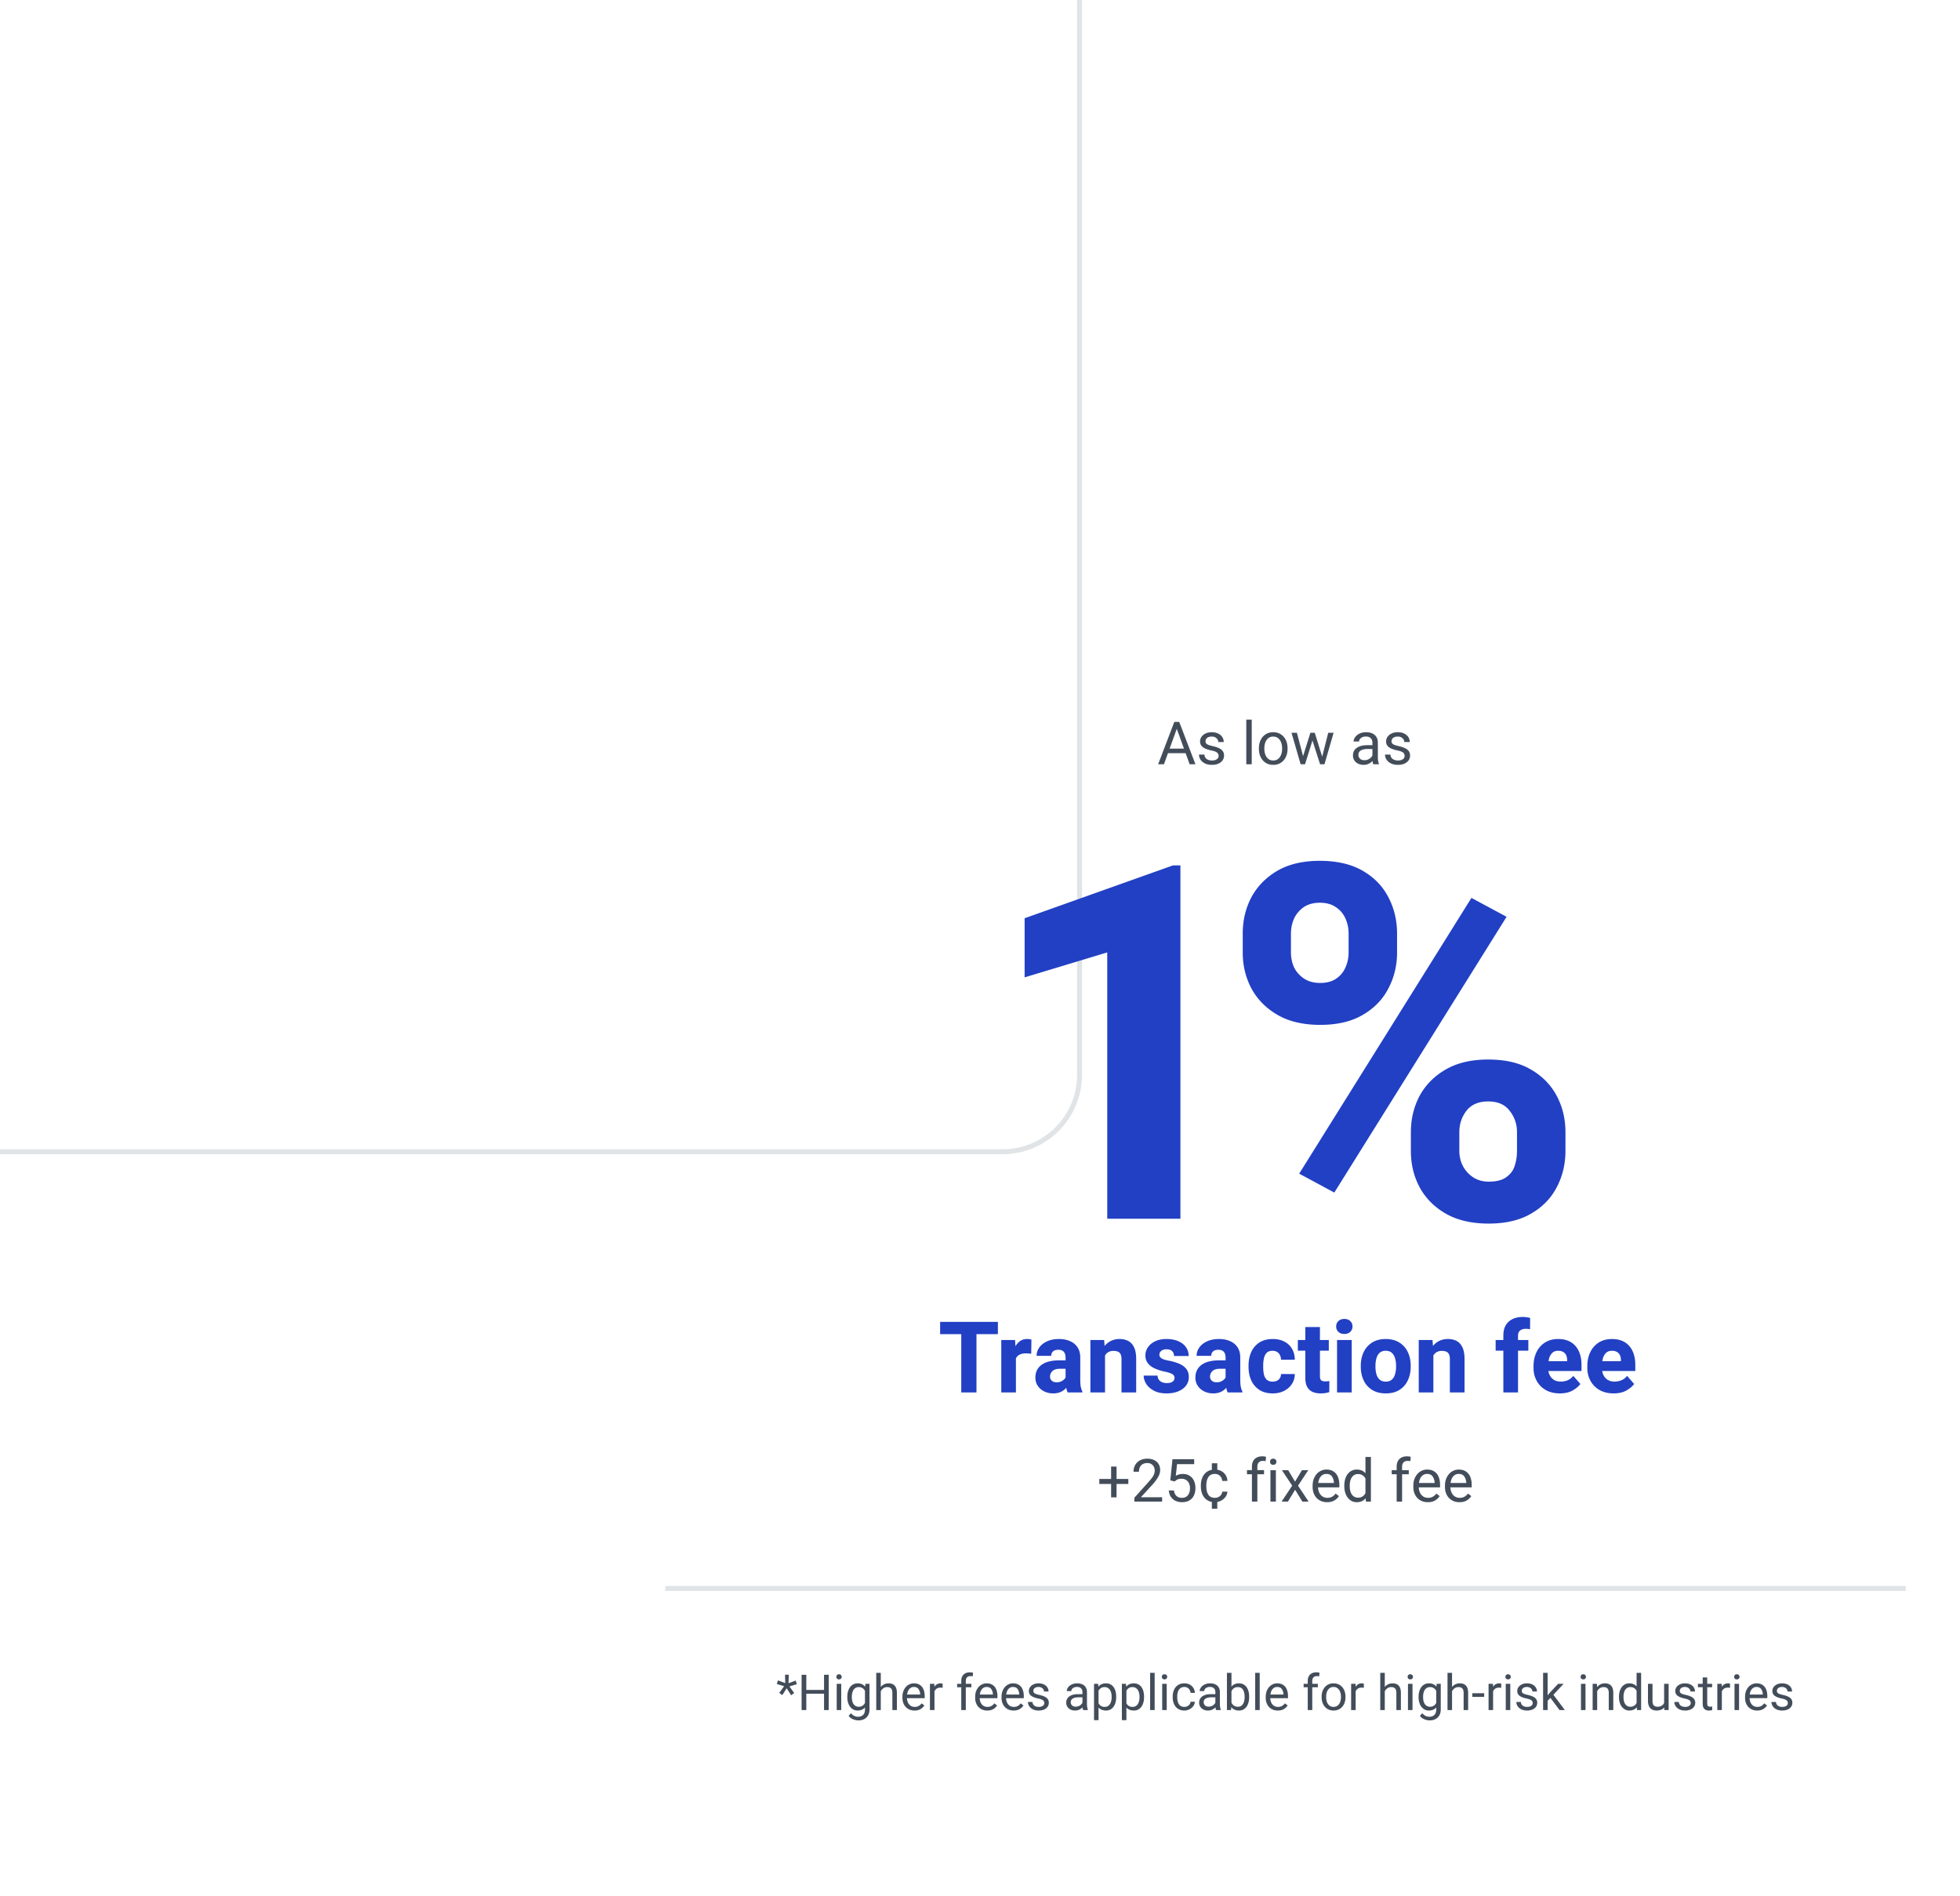 <svg xmlns="http://www.w3.org/2000/svg" width="395" height="382" fill="none"><g filter="url(#a)"><rect width="250" height="250" x="134.062" y="120.574" fill="#fff" rx="16"/><rect width="249" height="249" x="134.562" y="121.074" stroke="#E1E4E7" rx="15.5"/></g><path fill="#2240C4" d="M237.89 245.574h-14.746v-53.662l-16.651 5.029v-11.914l29.883-10.644h1.514v71.191Zm12.558-57.422c0-2.702.586-5.159 1.758-7.373 1.205-2.213 2.946-3.988 5.225-5.322 2.311-1.335 5.159-2.002 8.545-2.002 3.45 0 6.331.667 8.642 2.002 2.312 1.334 4.037 3.109 5.176 5.322 1.172 2.214 1.758 4.671 1.758 7.373v3.76c0 2.637-.586 5.062-1.758 7.275-1.139 2.214-2.864 3.988-5.176 5.323-2.278 1.334-5.127 2.001-8.545 2.001-3.417 0-6.282-.667-8.593-2.001-2.311-1.335-4.069-3.109-5.274-5.323-1.172-2.213-1.758-4.638-1.758-7.275v-3.76Zm9.717 3.76c0 1.074.212 2.083.635 3.027a5.764 5.764 0 0 0 2.002 2.246c.879.586 1.969.879 3.271.879 1.303 0 2.377-.293 3.223-.879a5.172 5.172 0 0 0 1.856-2.246 7.317 7.317 0 0 0 .634-3.027v-3.76c0-1.107-.211-2.132-.634-3.076a5.343 5.343 0 0 0-1.954-2.295c-.846-.586-1.92-.879-3.222-.879-1.27 0-2.344.293-3.223.879a5.821 5.821 0 0 0-1.953 2.295c-.423.944-.635 1.969-.635 3.076v3.76Zm24.17 36.23c0-2.669.586-5.11 1.758-7.324 1.204-2.213 2.962-3.988 5.273-5.322 2.312-1.335 5.16-2.002 8.545-2.002 3.451 0 6.315.667 8.594 2.002 2.311 1.334 4.053 3.109 5.225 5.322 1.172 2.214 1.758 4.655 1.758 7.324v3.76c0 2.669-.586 5.111-1.758 7.324-1.14 2.214-2.865 3.988-5.176 5.323-2.279 1.334-5.127 2.002-8.545 2.002s-6.299-.668-8.643-2.002c-2.311-1.335-4.069-3.109-5.273-5.323-1.172-2.213-1.758-4.655-1.758-7.324v-3.76Zm9.766 3.76c0 1.107.244 2.132.732 3.076a6.167 6.167 0 0 0 2.051 2.246c.911.586 1.953.879 3.125.879 1.53 0 2.702-.293 3.516-.879.846-.586 1.416-1.334 1.709-2.246.325-.944.488-1.969.488-3.076v-3.76c0-1.627-.488-3.06-1.465-4.297-.944-1.269-2.392-1.904-4.346-1.904-1.953 0-3.418.635-4.394 1.904-.944 1.237-1.416 2.67-1.416 4.297v3.76Zm-25.195 8.399-7.081-3.809 34.717-55.566 7.08 3.808-34.716 55.567Zm-72.118 40.273h-3.066v-14.219h3.066v14.219Zm4.317-11.738h-11.641v-2.481h11.641v2.481Zm3.633 11.738h-2.95v-10.566h2.774l.176 2.431v8.135Zm3.085-7.793a7.186 7.186 0 0 0-.507-.049 5.523 5.523 0 0 0-.528-.029c-.514 0-.937.081-1.269.244-.332.156-.58.391-.742.703-.163.313-.251.7-.264 1.162l-.576-.254c0-.918.117-1.735.351-2.451.235-.716.58-1.276 1.035-1.68.456-.41 1.01-.615 1.661-.615.149 0 .306.01.468.03.17.019.306.052.411.097l-.04 2.842Zm6.924.752c0-.475-.117-.853-.351-1.133-.235-.28-.609-.42-1.123-.42-.293 0-.547.049-.762.147a1.058 1.058 0 0 0-.488.42 1.2 1.2 0 0 0-.166.654h-2.95c0-.625.186-1.191.557-1.699.371-.515.895-.925 1.572-1.231.677-.306 1.475-.459 2.393-.459.82 0 1.553.14 2.197.42a3.377 3.377 0 0 1 1.524 1.24c.371.554.556 1.247.556 2.08v4.415c0 .625.036 1.119.108 1.484.078.365.185.684.322.957v.166h-2.969c-.143-.3-.25-.674-.322-1.123a9.533 9.533 0 0 1-.098-1.367v-4.551Zm.401 2.275h-1.504c-.716 0-1.234.157-1.553.469a1.485 1.485 0 0 0-.478 1.113c0 .332.117.606.351.821.234.215.55.322.947.322.411 0 .762-.078 1.055-.234.3-.163.527-.355.684-.577.162-.227.241-.436.234-.625l.762 1.27c-.104.26-.244.531-.42.81a3.5 3.5 0 0 1-.654.782 3.152 3.152 0 0 1-.977.586c-.378.149-.824.224-1.338.224a4.083 4.083 0 0 1-1.816-.4 3.319 3.319 0 0 1-1.299-1.123 2.923 2.923 0 0 1-.479-1.651c0-1.106.41-1.962 1.231-2.568.82-.612 2.041-.918 3.662-.918h1.572l.02 1.699Zm7.549 4.766h-2.95v-10.566h2.774l.176 2.255v8.311Zm-1.211-5.596c0-1.067.172-1.985.517-2.754.345-.774.83-1.37 1.455-1.787.625-.416 1.351-.625 2.178-.625.664 0 1.243.13 1.738.391.502.26.892.687 1.172 1.279.287.586.43 1.384.43 2.393v6.699h-2.959v-6.719c0-.436-.065-.771-.195-1.006a.997.997 0 0 0-.547-.498c-.241-.097-.537-.146-.889-.146a2.03 2.03 0 0 0-.938.205c-.26.13-.478.319-.654.566a2.728 2.728 0 0 0-.381.879 4.415 4.415 0 0 0-.127 1.084l-.8.039Zm15.224 2.647a.772.772 0 0 0-.176-.508c-.11-.143-.319-.277-.625-.4-.306-.124-.748-.248-1.328-.372a9.26 9.26 0 0 1-1.924-.634c-.566-.267-1.012-.612-1.337-1.035-.326-.43-.489-.948-.489-1.553 0-.593.17-1.14.508-1.641.339-.501.824-.905 1.455-1.211.638-.306 1.4-.459 2.285-.459.925 0 1.722.147 2.393.44.67.293 1.185.696 1.543 1.211.358.514.537 1.103.537 1.767h-2.949c0-.397-.124-.719-.371-.967-.241-.253-.629-.38-1.162-.38-.287 0-.538.048-.752.146a1.216 1.216 0 0 0-.498.391.933.933 0 0 0-.166.556c0 .196.061.368.185.518.124.15.326.28.606.391.28.11.654.208 1.123.292.748.144 1.425.342 2.031.596.605.248 1.087.589 1.445 1.026.358.429.537 1.002.537 1.718a2.73 2.73 0 0 1-.556 1.68c-.365.488-.886.872-1.563 1.152-.67.28-1.461.42-2.373.42-.996 0-1.836-.179-2.519-.537-.684-.358-1.202-.81-1.553-1.357-.352-.554-.527-1.117-.527-1.69h2.792c.02.352.114.638.284.86.175.221.4.384.674.488.279.104.585.156.917.156.339 0 .622-.042.85-.127.234-.091.41-.215.527-.371a.938.938 0 0 0 .176-.566Zm10.283-4.092c0-.475-.117-.853-.351-1.133-.235-.28-.609-.42-1.123-.42-.293 0-.547.049-.762.147a1.058 1.058 0 0 0-.488.42 1.2 1.2 0 0 0-.166.654h-2.949c0-.625.185-1.191.556-1.699.371-.515.895-.925 1.572-1.231.678-.306 1.475-.459 2.393-.459.82 0 1.553.14 2.197.42a3.377 3.377 0 0 1 1.524 1.24c.371.554.556 1.247.556 2.08v4.415c0 .625.036 1.119.108 1.484.078.365.185.684.322.957v.166h-2.969c-.143-.3-.25-.674-.322-1.123a9.533 9.533 0 0 1-.098-1.367v-4.551Zm.401 2.275h-1.504c-.716 0-1.234.157-1.553.469a1.485 1.485 0 0 0-.478 1.113c0 .332.117.606.351.821.235.215.55.322.947.322.411 0 .762-.078 1.055-.234.3-.163.528-.355.684-.577.163-.227.241-.436.234-.625l.762 1.27c-.104.26-.244.531-.42.81-.169.28-.387.541-.654.782a3.152 3.152 0 0 1-.977.586c-.378.149-.824.224-1.338.224a4.083 4.083 0 0 1-1.816-.4 3.319 3.319 0 0 1-1.299-1.123 2.923 2.923 0 0 1-.479-1.651c0-1.106.411-1.962 1.231-2.568.82-.612 2.041-.918 3.662-.918h1.572l.02 1.699Zm9.082 2.588c.332 0 .625-.062.879-.185.254-.124.449-.3.586-.528.143-.228.218-.498.224-.81h2.774c-.007.762-.205 1.435-.596 2.021a4.023 4.023 0 0 1-1.582 1.377c-.664.332-1.41.498-2.236.498-1.094 0-2.006-.237-2.735-.713a4.443 4.443 0 0 1-1.631-1.923c-.358-.808-.537-1.709-.537-2.706v-.263c0-1.003.179-1.908.537-2.715a4.446 4.446 0 0 1 1.631-1.924c.729-.475 1.638-.713 2.725-.713.872 0 1.637.17 2.295.508a3.685 3.685 0 0 1 1.553 1.436c.377.618.569 1.36.576 2.226h-2.774a2.113 2.113 0 0 0-.205-.898 1.487 1.487 0 0 0-.566-.655c-.254-.162-.567-.244-.938-.244-.521 0-.918.14-1.191.42-.267.28-.449.648-.547 1.104a6.82 6.82 0 0 0-.146 1.455v.263c0 .528.045 1.019.136 1.475.098.449.283.811.557 1.084.28.274.683.41 1.211.41Zm11.318-6.24h-6.24v-2.148h6.24v2.148Zm-1.787-4.756v9.873c0 .287.036.508.108.664a.627.627 0 0 0 .361.323c.163.058.364.087.605.087.176 0 .332-.006.469-.019a3.4 3.4 0 0 0 .352-.049l-.01 2.227a4.646 4.646 0 0 1-.791.195c-.28.046-.596.068-.947.068-.632 0-1.182-.104-1.651-.312a2.32 2.32 0 0 1-1.074-1.016c-.247-.469-.371-1.081-.371-1.836V267.4h2.949Zm6.406 13.174h-2.959v-10.566h2.959v10.566Zm-3.134-13.291c0-.443.149-.804.449-1.084.299-.286.7-.43 1.201-.43.501 0 .898.144 1.191.43.3.28.45.641.45 1.084 0 .436-.15.797-.45 1.084-.293.286-.69.43-1.191.43-.501 0-.902-.144-1.201-.43a1.436 1.436 0 0 1-.449-1.084Zm4.961 7.91c0-1.029.195-1.946.585-2.754a4.543 4.543 0 0 1 1.709-1.924c.749-.468 1.657-.703 2.725-.703 1.081 0 1.995.235 2.744.703a4.453 4.453 0 0 1 1.709 1.924c.391.808.586 1.725.586 2.754v.205c0 1.022-.195 1.94-.586 2.754a4.47 4.47 0 0 1-1.699 1.924c-.749.462-1.66.693-2.734.693-1.075 0-1.989-.231-2.745-.693a4.543 4.543 0 0 1-1.709-1.924c-.39-.814-.585-1.732-.585-2.754v-.205Zm2.958.205c0 .554.066 1.058.196 1.514.137.456.355.817.654 1.084.306.267.716.4 1.231.4.507 0 .911-.133 1.211-.4.305-.267.524-.628.654-1.084.137-.456.205-.96.205-1.514v-.205c0-.54-.068-1.038-.205-1.494-.13-.462-.349-.83-.654-1.104-.3-.273-.71-.41-1.231-.41-.508 0-.915.137-1.221.41-.299.274-.514.642-.644 1.104-.13.456-.196.954-.196 1.494v.205Zm11.67 5.176h-2.949v-10.566h2.774l.175 2.255v8.311Zm-1.211-5.596c0-1.067.173-1.985.518-2.754.345-.774.83-1.37 1.455-1.787.625-.416 1.351-.625 2.178-.625.664 0 1.243.13 1.738.391.501.26.892.687 1.172 1.279.286.586.43 1.384.43 2.393v6.699h-2.959v-6.719c0-.436-.065-.771-.196-1.006a.995.995 0 0 0-.546-.498c-.241-.097-.538-.146-.889-.146a2.03 2.03 0 0 0-.938.205c-.26.13-.478.319-.654.566a2.728 2.728 0 0 0-.381.879 4.415 4.415 0 0 0-.127 1.084l-.801.039Zm15.313 5.596v-11.465c0-1.211.352-2.135 1.055-2.773.709-.645 1.666-.967 2.871-.967.267 0 .521.019.761.058.248.033.485.079.713.137l-.019 2.276a3.471 3.471 0 0 0-.401-.059 4.852 4.852 0 0 0-.459-.02c-.494 0-.878.118-1.152.352-.273.228-.41.56-.41.996v11.465h-2.959Zm5.039-8.418h-6.592v-2.148h6.592v2.148Zm6.348 8.613c-1.114 0-2.067-.231-2.862-.693a4.78 4.78 0 0 1-1.816-1.856c-.417-.774-.625-1.63-.625-2.568v-.381c0-1.054.199-1.992.596-2.812a4.66 4.66 0 0 1 1.718-1.944c.743-.468 1.628-.703 2.657-.703 1.022 0 1.881.215 2.578.645.696.429 1.224 1.035 1.582 1.816.358.775.537 1.686.537 2.735v1.25h-8.428v-1.983h5.528v-.234c0-.365-.066-.687-.196-.967a1.45 1.45 0 0 0-.595-.654c-.261-.157-.603-.235-1.026-.235-.482 0-.869.137-1.162.41-.293.274-.508.642-.645 1.104a5.81 5.81 0 0 0-.195 1.572v.381c0 .54.101 1.016.303 1.426.202.41.491.732.869.967.378.228.833.341 1.367.341.502 0 .97-.091 1.406-.273a2.791 2.791 0 0 0 1.114-.879l1.426 1.631c-.332.475-.847.911-1.543 1.309-.691.397-1.553.595-2.588.595Zm10.84 0c-1.114 0-2.068-.231-2.862-.693a4.774 4.774 0 0 1-1.816-1.856c-.417-.774-.625-1.63-.625-2.568v-.381c0-1.054.198-1.992.596-2.812a4.66 4.66 0 0 1 1.718-1.944c.742-.468 1.628-.703 2.657-.703 1.022 0 1.881.215 2.578.645.696.429 1.224 1.035 1.582 1.816.358.775.537 1.686.537 2.735v1.25h-8.428v-1.983h5.527v-.234c0-.365-.065-.687-.195-.967a1.447 1.447 0 0 0-.596-.654c-.26-.157-.602-.235-1.025-.235-.482 0-.869.137-1.162.41-.293.274-.508.642-.645 1.104a5.81 5.81 0 0 0-.195 1.572v.381c0 .54.101 1.016.303 1.426.202.41.491.732.869.967.377.228.833.341 1.367.341.501 0 .97-.091 1.406-.273a2.791 2.791 0 0 0 1.114-.879l1.425 1.631c-.332.475-.846.911-1.543 1.309-.69.397-1.552.595-2.587.595Z"/><path fill="#434D5A" d="M227.392 299.017h-2.373v2.702h-1.096v-2.702h-2.379v-1.013h2.379v-2.496h1.096v2.496h2.373v1.013Zm1.213 3.557v-.773l2.795-3.112c.347-.387.615-.711.802-.972a3.01 3.01 0 0 0 .393-.715c.078-.215.117-.438.117-.668 0-.285-.058-.543-.176-.774a1.307 1.307 0 0 0-.509-.55 1.482 1.482 0 0 0-.791-.206c-.555 0-.977.159-1.266.475-.289.316-.434.74-.434 1.272h-1.095c0-.489.107-.932.322-1.331a2.32 2.32 0 0 1 .955-.943c.422-.234.928-.351 1.518-.351.527 0 .984.095 1.371.287.386.187.683.453.89.797.207.343.311.742.311 1.195 0 .469-.145.953-.434 1.453a8.815 8.815 0 0 1-1.166 1.547l-2.285 2.49h4.277v.879h-5.595Zm7.681-8.531h4.377v.99h-3.451l-.252 2.338a2.65 2.65 0 0 1 .621-.264c.242-.07.508-.105.797-.105.52 0 .969.117 1.348.351.383.231.676.561.879.991.207.429.31.933.31 1.511 0 .555-.101 1.047-.304 1.477-.2.426-.502.76-.909 1.002-.402.238-.898.357-1.488.357-.473 0-.902-.088-1.289-.264a2.3 2.3 0 0 1-.943-.791c-.242-.355-.387-.791-.434-1.306h1.037c.067.484.238.853.516 1.107.281.25.652.375 1.113.375.336 0 .623-.078.861-.234.243-.16.426-.385.551-.674.129-.293.194-.639.194-1.037 0-.363-.067-.688-.2-.973a1.547 1.547 0 0 0-.586-.679c-.253-.164-.558-.246-.914-.246a2.3 2.3 0 0 0-.586.064 1.315 1.315 0 0 0-.404.17 3.859 3.859 0 0 0-.398.31l-.879-.222.433-4.248Zm8.549 7.769c.254 0 .49-.052.709-.158a1.43 1.43 0 0 0 .539-.445c.141-.192.221-.405.24-.639h1.038a1.905 1.905 0 0 1-.299.926 2.462 2.462 0 0 1-.733.744c-.304.203-.64.338-1.007.404v1.366h-1.096v-1.372a2.462 2.462 0 0 1-1.225-.58 2.745 2.745 0 0 1-.744-1.101 4.044 4.044 0 0 1-.246-1.43v-.246c0-.516.082-.992.246-1.43.164-.437.412-.804.744-1.101a2.47 2.47 0 0 1 1.225-.58v-1.319h1.096v1.301c.394.063.742.199 1.043.41.304.211.542.477.714.797.172.32.266.672.282 1.055h-1.038a1.601 1.601 0 0 0-.222-.721 1.373 1.373 0 0 0-.516-.51 1.486 1.486 0 0 0-.75-.187c-.613 0-1.054.221-1.324.662-.27.437-.404.978-.404 1.623v.246c0 .649.133 1.192.398 1.629.27.438.713.656 1.33.656Zm9.656-7.441c-.347 0-.617.103-.808.31-.192.204-.287.496-.287.879v.674h1.347v.826h-1.347v5.514H252.3v-5.514h-.996v-.826h.996v-.674c0-.675.184-1.195.551-1.558.371-.367.885-.551 1.541-.551.238 0 .486.031.744.094l-.059.873a3.282 3.282 0 0 0-.586-.047Zm2.098-.445c.203 0 .361.058.475.175a.607.607 0 0 1 .176.446.597.597 0 0 1-.176.439c-.114.113-.272.17-.475.17-.203 0-.361-.057-.474-.17a.617.617 0 0 1-.165-.439c0-.18.055-.328.165-.446.113-.117.271-.175.474-.175Zm-.557 8.648v-6.34h1.096v6.34h-1.096Zm6.352-6.34h1.277l-2.068 3.129 2.133 3.211h-1.26l-1.459-2.385-1.453 2.385h-1.277l2.138-3.211-2.074-3.129h1.266l1.383 2.315 1.394-2.315Zm7.535 3.469h-4.289c.012.394.094.752.246 1.072.153.32.367.574.645.762.281.183.609.275.984.275.367 0 .684-.074.949-.222.27-.149.51-.362.721-.639l.662.516a2.79 2.79 0 0 1-.937.884c-.391.227-.875.34-1.453.34-.579 0-1.088-.131-1.53-.392a2.68 2.68 0 0 1-1.025-1.09 3.422 3.422 0 0 1-.358-1.582v-.252c0-.66.129-1.237.387-1.729.258-.496.598-.875 1.02-1.136a2.559 2.559 0 0 1 1.365-.393c.59 0 1.078.133 1.465.398.39.262.679.625.867 1.09.187.465.281 1.002.281 1.612v.486Zm-1.096-.961c-.031-.496-.166-.91-.404-1.242-.234-.336-.605-.504-1.113-.504-.438 0-.803.16-1.096.48-.289.317-.47.766-.545 1.348h3.158v-.082Zm7.454-5.168v9h-1.002l-.053-.674c-.43.527-1.031.791-1.805.791a2.15 2.15 0 0 1-1.301-.416c-.378-.277-.673-.66-.884-1.148-.207-.489-.311-1.039-.311-1.653v-.123c0-.64.104-1.205.311-1.693.207-.488.5-.867.879-1.137a2.219 2.219 0 0 1 1.318-.404c.746 0 1.33.248 1.752.744v-3.287h1.096Zm-2.59 8.203c.676 0 1.174-.307 1.494-.92v-2.935a1.761 1.761 0 0 0-.592-.657c-.242-.16-.539-.24-.891-.24-.378 0-.695.104-.949.311a1.79 1.79 0 0 0-.556.832 3.703 3.703 0 0 0-.176 1.183v.123c0 .438.058.83.176 1.178.121.344.306.617.556.82.25.204.563.305.938.305Zm9.972-7.406c-.347 0-.617.103-.808.31-.192.204-.287.496-.287.879v.674h1.347v.826h-1.347v5.514h-1.096v-5.514h-.996v-.826h.996v-.674c0-.675.184-1.195.551-1.558.371-.367.885-.551 1.541-.551.238 0 .486.031.744.094l-.059.873a3.282 3.282 0 0 0-.586-.047Zm6.557 5.332h-4.289c.012.394.094.752.246 1.072.152.32.367.574.645.762.281.183.609.275.984.275.367 0 .684-.074.949-.222.27-.149.51-.362.721-.639l.662.516a2.79 2.79 0 0 1-.937.884c-.391.227-.875.34-1.454.34-.578 0-1.087-.131-1.529-.392a2.68 2.68 0 0 1-1.025-1.09c-.239-.465-.358-.992-.358-1.582v-.252c0-.66.129-1.237.387-1.729.258-.496.598-.875 1.02-1.136.425-.262.88-.393 1.365-.393.59 0 1.078.133 1.465.398.39.262.679.625.867 1.09.187.465.281 1.002.281 1.612v.486Zm-1.096-.961c-.031-.496-.166-.91-.404-1.242-.234-.336-.605-.504-1.113-.504-.438 0-.803.16-1.096.48-.289.317-.471.766-.545 1.348h3.158v-.082Zm7.471.961h-4.289c.012.394.094.752.246 1.072.152.32.367.574.645.762.281.183.609.275.984.275.367 0 .684-.074.949-.222.27-.149.51-.362.721-.639l.662.516a2.79 2.79 0 0 1-.937.884c-.391.227-.875.34-1.454.34-.578 0-1.087-.131-1.529-.392a2.68 2.68 0 0 1-1.025-1.09c-.239-.465-.358-.992-.358-1.582v-.252c0-.66.129-1.237.387-1.729.258-.496.598-.875 1.02-1.136.425-.262.88-.393 1.365-.393.59 0 1.078.133 1.465.398.39.262.679.625.867 1.09.187.465.281 1.002.281 1.612v.486Zm-1.096-.961c-.031-.496-.166-.91-.404-1.242-.234-.336-.605-.504-1.113-.504-.438 0-.803.16-1.096.48-.289.317-.471.766-.545 1.348h3.158v-.082Zm-138.943 40.583.229-.728 1.47.547-.044-1.684h.752l-.049 1.709 1.446-.542.229.742-1.494.444.962 1.328-.615.454-.899-1.411-.879 1.377-.615-.444.977-1.348-1.47-.444Zm10.464-1.86v7.109h-.947v-3.291h-3.575v3.291h-.947v-7.109h.947v3.056h3.575v-3.056h.947Zm2.07-.098a.53.53 0 0 1 .396.146.507.507 0 0 1 .146.372.5.5 0 0 1-.146.366.539.539 0 0 1-.396.141c-.169 0-.301-.047-.395-.141a.518.518 0 0 1-.137-.366c0-.15.046-.274.137-.372a.525.525 0 0 1 .395-.146Zm-.464 7.207v-5.283h.913v5.283h-.913Zm6.607-5.283v5.171c0 .459-.095.853-.283 1.181a1.869 1.869 0 0 1-.791.757 2.515 2.515 0 0 1-1.167.259c-.206 0-.43-.031-.674-.093a2.768 2.768 0 0 1-.718-.298 1.744 1.744 0 0 1-.566-.527l.473-.532c.391.478.863.718 1.416.718.433 0 .773-.124 1.021-.372.25-.244.376-.594.376-1.049v-.454c-.358.413-.85.62-1.475.62-.417 0-.783-.116-1.099-.347a2.256 2.256 0 0 1-.727-.952 3.576 3.576 0 0 1-.254-1.382v-.103c0-.533.085-1.004.254-1.411.169-.407.412-.722.727-.947a1.863 1.863 0 0 1 1.109-.337c.644 0 1.147.226 1.509.679l.039-.581h.83Zm-2.163 4.619c.566 0 .983-.259 1.25-.776v-2.427a1.446 1.446 0 0 0-.493-.552 1.319 1.319 0 0 0-.748-.205c-.315 0-.579.086-.791.259-.208.169-.363.4-.463.693a3.1 3.1 0 0 0-.147.986v.103c0 .365.049.692.147.981.1.287.255.515.463.684.209.169.469.254.782.254Zm5.991-4.717c1.129 0 1.694.64 1.694 1.919v3.462h-.913v-3.472c0-.403-.088-.696-.264-.879-.172-.182-.434-.273-.786-.273-.28 0-.532.076-.757.229a1.627 1.627 0 0 0-.527.616v3.779h-.913v-7.5h.913v2.842c.192-.231.42-.409.684-.532.263-.127.553-.191.869-.191Zm7.3 2.988h-3.575c.01.329.079.627.206.894s.306.478.537.635c.234.153.507.229.82.229.306 0 .57-.062.791-.185.225-.124.425-.301.601-.533l.551.43c-.195.3-.455.545-.781.737-.325.189-.729.284-1.211.284-.482 0-.906-.109-1.274-.328a2.229 2.229 0 0 1-.855-.908 2.855 2.855 0 0 1-.298-1.318v-.21c0-.55.108-1.03.323-1.44a2.36 2.36 0 0 1 .849-.948 2.137 2.137 0 0 1 1.138-.327c.491 0 .898.111 1.221.332.325.218.566.521.722.908.157.388.235.835.235 1.343v.405Zm-.913-.8c-.026-.414-.139-.759-.337-1.036-.196-.279-.505-.419-.928-.419-.365 0-.669.133-.913.4-.241.264-.392.638-.454 1.123h2.632v-.068Zm4.126-2.188c.058 0 .131.008.219.025a.708.708 0 0 1 .181.043v.835a2.43 2.43 0 0 0-.444-.039c-.3 0-.55.067-.752.201-.199.133-.349.32-.45.561v3.755h-.913v-5.283h.889l.02.6a1.406 1.406 0 0 1 1.25-.698Zm5.981-1.455c-.29 0-.514.086-.674.259-.159.169-.239.413-.239.732v.562h1.123v.688h-1.123v4.595h-.913v-4.595h-.83v-.688h.83v-.562c0-.563.153-.996.459-1.299.309-.306.737-.459 1.284-.459.199 0 .405.026.62.079l-.049.727a2.798 2.798 0 0 0-.488-.039Zm5.464 4.443h-3.574c.009.329.078.627.205.894s.306.478.537.635c.234.153.508.229.82.229.306 0 .57-.062.791-.185.225-.124.425-.301.601-.533l.552.43c-.196.3-.456.545-.782.737-.325.189-.729.284-1.211.284-.481 0-.906-.109-1.274-.328a2.229 2.229 0 0 1-.855-.908 2.854 2.854 0 0 1-.297-1.318v-.21c0-.55.107-1.03.322-1.44.215-.414.498-.73.849-.948a2.14 2.14 0 0 1 1.138-.327c.492 0 .899.111 1.221.332.325.218.566.521.723.908.156.388.234.835.234 1.343v.405Zm-.913-.8c-.026-.414-.139-.759-.337-1.036-.195-.279-.505-.419-.928-.419-.364 0-.669.133-.913.4-.241.264-.392.638-.454 1.123h2.632v-.068Zm6.225.8h-3.574c.01.329.078.627.205.894s.306.478.537.635c.235.153.508.229.821.229.306 0 .569-.062.791-.185.224-.124.424-.301.6-.533l.552.43c-.195.3-.456.545-.781.737-.326.189-.729.284-1.211.284-.482 0-.907-.109-1.275-.328a2.233 2.233 0 0 1-.854-.908 2.842 2.842 0 0 1-.298-1.318v-.21c0-.55.108-1.03.322-1.44.215-.414.498-.73.85-.948a2.137 2.137 0 0 1 1.138-.327c.491 0 .898.111 1.22.332.326.218.567.521.723.908.156.388.234.835.234 1.343v.405Zm-.913-.8c-.026-.414-.138-.759-.337-1.036-.195-.279-.504-.419-.927-.419-.365 0-.669.133-.913.4-.241.264-.393.638-.455 1.123h2.632v-.068Zm3.833.874c-.628-.131-1.103-.313-1.425-.547-.319-.235-.479-.559-.479-.972 0-.28.081-.537.244-.771.163-.235.392-.422.689-.562.299-.14.641-.21 1.025-.21.41 0 .768.073 1.074.22.306.146.539.345.698.596.163.247.245.524.245.83h-.913a.807.807 0 0 0-.132-.435.973.973 0 0 0-.386-.342 1.2 1.2 0 0 0-.586-.136c-.238 0-.435.037-.591.112a.758.758 0 0 0-.346.288.714.714 0 0 0-.108.381c0 .14.033.257.098.351.068.091.189.175.361.249.176.075.428.148.757.22.443.101.802.22 1.079.357.277.136.482.304.615.502.137.199.205.44.205.723 0 .306-.084.578-.254.816a1.676 1.676 0 0 1-.717.551c-.31.131-.668.196-1.075.196-.449 0-.838-.08-1.167-.24a1.83 1.83 0 0 1-.742-.639 1.541 1.541 0 0 1-.254-.845h.913a.962.962 0 0 0 .206.576c.123.147.276.252.459.318.185.065.38.097.585.097.238 0 .442-.032.611-.097a.896.896 0 0 0 .39-.274.641.641 0 0 0 .132-.395.747.747 0 0 0-.093-.381c-.061-.108-.18-.207-.356-.298s-.43-.171-.762-.239Zm9.81 1.167c0 .185.016.377.049.576.032.195.078.361.136.498v.078h-.952a2.11 2.11 0 0 1-.127-.552 2.117 2.117 0 0 1-.659.474 1.984 1.984 0 0 1-.84.176c-.351 0-.664-.069-.937-.205-.27-.14-.48-.329-.63-.567a1.471 1.471 0 0 1-.22-.791c0-.374.096-.692.288-.952.196-.26.471-.456.825-.586.359-.133.78-.2 1.265-.2h.889v-.42c0-.322-.096-.575-.288-.757-.189-.185-.463-.278-.821-.278a1.41 1.41 0 0 0-.586.117.981.981 0 0 0-.405.308.682.682 0 0 0-.141.415h-.913c0-.258.087-.507.263-.747a1.88 1.88 0 0 1 .742-.586c.319-.153.684-.23 1.094-.23.391 0 .733.067 1.026.2.296.131.527.329.693.596.166.264.249.588.249.972v2.461Zm-2.261.468a1.543 1.543 0 0 0 1.05-.4c.13-.12.229-.251.298-.391v-1.093h-.742c-.521 0-.92.083-1.197.249a.792.792 0 0 0-.415.727.856.856 0 0 0 .459.791c.15.078.332.117.547.117Zm6.089-4.697c.436 0 .809.112 1.118.337.309.221.544.536.703.942.16.404.24.876.24 1.416v.103c0 .518-.082.98-.245 1.387a2.127 2.127 0 0 1-.703.952c-.306.228-.672.342-1.098.342-.638 0-1.141-.202-1.509-.606v2.539h-.913v-7.314h.83l.049.576c.368-.449.877-.674 1.528-.674Zm1.147 2.695c0-.364-.052-.691-.156-.981a1.497 1.497 0 0 0-.473-.698c-.212-.173-.476-.259-.791-.259-.287 0-.531.065-.733.195-.202.13-.364.308-.488.532v2.544c.27.479.68.718 1.23.718.313 0 .575-.086.786-.259.212-.175.368-.41.469-.703.104-.293.156-.621.156-.986v-.103Zm4.468-2.695c.436 0 .809.112 1.118.337.31.221.544.536.704.942.159.404.239.876.239 1.416v.103c0 .518-.082.98-.244 1.387-.16.403-.394.721-.703.952-.306.228-.673.342-1.099.342-.638 0-1.141-.202-1.509-.606v2.539h-.913v-7.314h.83l.049.576c.368-.449.877-.674 1.528-.674Zm1.148 2.695c0-.364-.052-.691-.157-.981a1.482 1.482 0 0 0-.473-.698c-.212-.173-.475-.259-.791-.259-.287 0-.531.065-.733.195-.201.13-.364.308-.488.532v2.544c.27.479.68.718 1.231.718.312 0 .574-.086.786-.259.211-.175.368-.41.468-.703.105-.293.157-.621.157-.986v-.103Zm2.138 2.686v-7.5h.913v7.5h-.913Zm2.896-7.207c.169 0 .301.049.395.146a.504.504 0 0 1 .147.372.497.497 0 0 1-.147.366c-.094.094-.226.141-.395.141a.539.539 0 0 1-.396-.141.517.517 0 0 1-.136-.366c0-.15.045-.274.136-.372a.53.53 0 0 1 .396-.146Zm-.464 7.207v-5.283h.913v5.283h-.913Zm6.582-1.67a1.629 1.629 0 0 1-.317.874c-.196.27-.453.487-.772.649a2.193 2.193 0 0 1-1.02.245c-.511 0-.944-.118-1.299-.352a2.2 2.2 0 0 1-.791-.952 3.277 3.277 0 0 1-.264-1.333v-.205c0-.488.088-.931.264-1.328.176-.401.439-.718.791-.952.355-.238.788-.357 1.299-.357.403 0 .761.083 1.074.249.316.166.563.396.742.689.179.289.277.615.293.976h-.864a1.329 1.329 0 0 0-.186-.596 1.168 1.168 0 0 0-.434-.429 1.242 1.242 0 0 0-.625-.156c-.349 0-.63.091-.845.273a1.462 1.462 0 0 0-.459.698 3.034 3.034 0 0 0-.137.933v.205c0 .54.111.993.332 1.357.225.365.594.547 1.109.547.211 0 .408-.044.59-.132.186-.091.337-.214.455-.371.117-.159.184-.337.2-.532h.864Zm5.044.518c0 .185.016.377.049.576.032.195.078.361.137.498v.078h-.953a2.11 2.11 0 0 1-.127-.552 2.117 2.117 0 0 1-.659.474 1.984 1.984 0 0 1-.84.176c-.351 0-.664-.069-.937-.205-.27-.14-.48-.329-.63-.567a1.48 1.48 0 0 1-.22-.791c0-.374.096-.692.288-.952a1.76 1.76 0 0 1 .826-.586c.358-.133.779-.2 1.264-.2h.889v-.42c0-.322-.096-.575-.288-.757-.189-.185-.462-.278-.82-.278-.219 0-.414.039-.586.117a.978.978 0 0 0-.406.308.682.682 0 0 0-.141.415h-.913c0-.258.088-.507.263-.747a1.88 1.88 0 0 1 .742-.586c.319-.153.684-.23 1.094-.23.391 0 .733.067 1.026.2.296.131.527.329.693.596.166.264.249.588.249.972v2.461Zm-2.261.468a1.54 1.54 0 0 0 1.05-.4c.13-.12.23-.251.298-.391v-1.093h-.742c-.521 0-.92.083-1.197.249a.792.792 0 0 0-.415.727.91.91 0 0 0 .118.464.847.847 0 0 0 .341.327c.15.078.332.117.547.117Zm6.099-4.697c.433 0 .804.112 1.113.337.309.221.544.536.703.942.163.404.244.876.244 1.416v.103c0 .518-.081.98-.244 1.387a2.135 2.135 0 0 1-.703.952 1.807 1.807 0 0 1-1.103.342c-.668 0-1.184-.233-1.548-.699l-.044.601h-.835v-7.5h.913v2.783c.361-.443.863-.664 1.504-.664Zm1.147 2.695c0-.579-.11-1.046-.332-1.401-.218-.358-.566-.537-1.045-.537-.309 0-.569.075-.781.225a1.497 1.497 0 0 0-.493.6v2.31c.124.25.291.451.503.6.215.15.475.225.781.225.459 0 .801-.177 1.026-.532.227-.358.341-.821.341-1.387v-.103Zm2.129 2.686v-7.5h.913v7.5h-.913Zm6.612-2.393h-3.575c.01.329.078.627.205.894s.306.478.538.635c.234.153.507.229.82.229.306 0 .57-.062.791-.185.224-.124.425-.301.6-.533l.552.43c-.195.3-.456.545-.781.737-.326.189-.729.284-1.211.284-.482 0-.907-.109-1.274-.328a2.229 2.229 0 0 1-.855-.908 2.855 2.855 0 0 1-.298-1.318v-.21c0-.55.108-1.03.323-1.44a2.36 2.36 0 0 1 .849-.948 2.137 2.137 0 0 1 1.138-.327c.491 0 .898.111 1.221.332.325.218.566.521.722.908.156.388.235.835.235 1.343v.405Zm-.914-.8c-.026-.414-.138-.759-.336-1.036-.196-.279-.505-.419-.928-.419-.365 0-.669.133-.913.4-.241.264-.392.638-.454 1.123h2.631v-.068Zm6.719-3.643c-.289 0-.514.086-.674.259-.159.169-.239.413-.239.732v.562h1.123v.688h-1.123v4.595h-.913v-4.595h-.83v-.688h.83v-.562c0-.563.153-.996.459-1.299.309-.306.737-.459 1.284-.459.199 0 .406.026.62.079l-.048.727a2.818 2.818 0 0 0-.489-.039Zm.972 4.141c0-.511.098-.97.293-1.377.195-.407.474-.726.835-.957a2.29 2.29 0 0 1 1.269-.352c.489 0 .915.117 1.28.352.364.231.644.55.84.957.195.407.292.866.292 1.377v.112c0 .511-.097.97-.292 1.377a2.312 2.312 0 0 1-.84.957c-.362.231-.785.347-1.27.347s-.91-.116-1.274-.347a2.34 2.34 0 0 1-.84-.957 3.147 3.147 0 0 1-.293-1.377v-.112Zm.913.112c0 .358.055.685.166.981.114.297.283.533.508.708.224.173.498.259.82.259.319 0 .591-.086.816-.259.224-.175.392-.411.503-.708a2.73 2.73 0 0 0 .17-.981v-.112c0-.358-.057-.686-.17-.982a1.617 1.617 0 0 0-.508-.708 1.29 1.29 0 0 0-.821-.263c-.319 0-.59.087-.815.263a1.632 1.632 0 0 0-.503.708 2.78 2.78 0 0 0-.166.982v.112Zm7.192-2.798c.059 0 .132.008.22.025a.708.708 0 0 1 .181.043v.835a2.433 2.433 0 0 0-.445-.039c-.299 0-.55.067-.752.201-.198.133-.348.32-.449.561v3.755h-.913v-5.283h.889l.019.6c.137-.221.31-.392.518-.512.208-.124.452-.186.732-.186Zm6.177 0c1.13 0 1.694.64 1.694 1.919v3.462h-.913v-3.472c0-.403-.087-.696-.263-.879-.173-.182-.435-.273-.786-.273-.28 0-.533.076-.757.229a1.63 1.63 0 0 0-.528.616v3.779h-.913v-7.5h.913v2.842c.192-.231.42-.409.684-.532.264-.127.553-.191.869-.191Zm3.584-1.826a.53.53 0 0 1 .396.146.507.507 0 0 1 .146.372.5.5 0 0 1-.146.366.539.539 0 0 1-.396.141c-.169 0-.301-.047-.395-.141a.513.513 0 0 1-.137-.366c0-.15.045-.274.137-.372a.525.525 0 0 1 .395-.146Zm-.464 7.207v-5.283h.913v5.283h-.913Zm6.607-5.283v5.171c0 .459-.095.853-.283 1.181a1.866 1.866 0 0 1-.792.757c-.335.173-.724.259-1.166.259-.206 0-.43-.031-.674-.093a2.768 2.768 0 0 1-.718-.298 1.758 1.758 0 0 1-.567-.527l.474-.532c.391.478.863.718 1.416.718.433 0 .773-.124 1.021-.372.25-.244.376-.594.376-1.049v-.454c-.358.413-.85.62-1.475.62-.417 0-.783-.116-1.099-.347a2.256 2.256 0 0 1-.727-.952 3.576 3.576 0 0 1-.254-1.382v-.103c0-.533.085-1.004.254-1.411.169-.407.412-.722.727-.947a1.863 1.863 0 0 1 1.109-.337c.644 0 1.147.226 1.509.679l.039-.581h.83Zm-2.163 4.619c.566 0 .983-.259 1.25-.776v-2.427a1.44 1.44 0 0 0-.494-.552 1.313 1.313 0 0 0-.747-.205c-.315 0-.579.086-.791.259-.208.169-.363.4-.463.693a3.1 3.1 0 0 0-.147.986v.103c0 .365.049.692.147.981.1.287.255.515.463.684.209.169.469.254.782.254Zm5.991-4.717c1.129 0 1.694.64 1.694 1.919v3.462h-.913v-3.472c0-.403-.088-.696-.264-.879-.172-.182-.434-.273-.786-.273-.28 0-.532.076-.757.229a1.627 1.627 0 0 0-.527.616v3.779h-.913v-7.5h.913v2.842c.192-.231.42-.409.684-.532.263-.127.553-.191.869-.191Zm2.539 2.725v-.738h2.388v.738h-2.388Zm5.425-2.725c.058 0 .132.008.219.025a.696.696 0 0 1 .181.043v.835a2.43 2.43 0 0 0-.444-.039c-.3 0-.55.067-.752.201-.199.133-.349.32-.449.561v3.755h-.913v-5.283h.888l.02.6a1.409 1.409 0 0 1 1.25-.698Zm1.772-1.826a.53.53 0 0 1 .396.146.507.507 0 0 1 .146.372.5.5 0 0 1-.146.366.539.539 0 0 1-.396.141c-.169 0-.301-.047-.395-.141a.518.518 0 0 1-.137-.366c0-.15.046-.274.137-.372a.525.525 0 0 1 .395-.146Zm-.464 7.207v-5.283h.913v5.283h-.913Zm4.219-2.319c-.628-.131-1.103-.313-1.426-.547-.319-.235-.478-.559-.478-.972 0-.28.081-.537.244-.771.163-.235.392-.422.688-.562a2.4 2.4 0 0 1 1.026-.21c.41 0 .768.073 1.074.22.306.146.539.345.698.596.163.247.244.524.244.83h-.913a.807.807 0 0 0-.132-.435.963.963 0 0 0-.385-.342 1.202 1.202 0 0 0-.586-.136c-.238 0-.435.037-.591.112a.767.767 0 0 0-.347.288.722.722 0 0 0-.107.381c0 .14.032.257.097.351.069.091.189.175.362.249.176.075.428.148.757.22.442.101.802.22 1.079.357.276.136.482.304.615.502.137.199.205.44.205.723 0 .306-.085.578-.254.816a1.674 1.674 0 0 1-.718.551 2.733 2.733 0 0 1-1.074.196c-.449 0-.838-.08-1.167-.24a1.823 1.823 0 0 1-.742-.639 1.541 1.541 0 0 1-.254-.845h.913a.968.968 0 0 0 .205.576c.124.147.277.252.459.318.186.065.381.097.586.097.238 0 .441-.032.611-.097a.902.902 0 0 0 .39-.274.641.641 0 0 0 .132-.395.747.747 0 0 0-.093-.381c-.062-.108-.18-.207-.356-.298s-.43-.171-.762-.239Zm4.785-.132-.566.586v1.865h-.913v-7.5h.913v4.531l.483-.571 1.631-1.743h1.108l-2.055 2.202 2.3 3.081h-1.075l-1.826-2.451Zm6.616-4.756c.17 0 .302.049.396.146a.503.503 0 0 1 .146.372.496.496 0 0 1-.146.366c-.094.094-.226.141-.396.141-.169 0-.301-.047-.395-.141a.518.518 0 0 1-.137-.366c0-.15.046-.274.137-.372a.525.525 0 0 1 .395-.146Zm-.463 7.207v-5.283h.913v5.283h-.913Zm4.819-5.381c1.129 0 1.694.64 1.694 1.919v3.462h-.913v-3.472c0-.403-.088-.696-.264-.879-.172-.182-.434-.273-.786-.273-.28 0-.532.076-.757.229a1.627 1.627 0 0 0-.527.616v3.779h-.913v-5.283h.864l.03.649c.192-.237.421-.421.688-.552.267-.13.562-.195.884-.195Zm7.305-2.119v7.5h-.835l-.044-.562c-.358.44-.86.66-1.504.66a1.79 1.79 0 0 1-1.084-.347 2.268 2.268 0 0 1-.738-.957 3.506 3.506 0 0 1-.258-1.377v-.103c0-.533.086-1.004.258-1.411.173-.407.417-.722.733-.947a1.845 1.845 0 0 1 1.099-.337c.621 0 1.108.207 1.459.62v-2.739h.914Zm-2.159 6.836c.564 0 .979-.256 1.245-.767v-2.446a1.46 1.46 0 0 0-.493-.547 1.32 1.32 0 0 0-.742-.2c-.316 0-.579.086-.791.259-.208.169-.363.4-.464.693a3.128 3.128 0 0 0-.146.986v.103c0 .365.049.692.146.981.101.287.256.515.464.684.208.169.469.254.781.254Zm7.705-4.619v5.283h-.869l-.014-.522c-.352.413-.868.62-1.548.62-.544 0-.969-.16-1.275-.479-.306-.319-.459-.817-.459-1.494v-3.408h.913v3.418c0 .439.09.75.269.932a.955.955 0 0 0 .698.269c.684 0 1.141-.256 1.372-.767v-3.852h.913Zm3.238 2.964c-.629-.131-1.104-.313-1.426-.547-.319-.235-.479-.559-.479-.972 0-.28.082-.537.245-.771.162-.235.392-.422.688-.562.3-.14.641-.21 1.025-.21.411 0 .769.073 1.075.22.306.146.538.345.698.596.163.247.244.524.244.83h-.913a.807.807 0 0 0-.132-.435.966.966 0 0 0-.386-.342 1.2 1.2 0 0 0-.586-.136c-.237 0-.434.037-.59.112a.761.761 0 0 0-.347.288.713.713 0 0 0-.107.381c0 .14.032.257.097.351.069.091.189.175.362.249.175.075.428.148.756.22.443.101.803.22 1.079.357.277.136.482.304.616.502.136.199.205.44.205.723 0 .306-.085.578-.254.816a1.68 1.68 0 0 1-.718.551 2.733 2.733 0 0 1-1.074.196c-.449 0-.838-.08-1.167-.24a1.817 1.817 0 0 1-.742-.639 1.533 1.533 0 0 1-.254-.845h.913a.961.961 0 0 0 .205.576c.124.147.277.252.459.318.185.065.381.097.586.097a1.7 1.7 0 0 0 .61-.097.9.9 0 0 0 .391-.274.641.641 0 0 0 .132-.395.747.747 0 0 0-.093-.381c-.062-.108-.181-.207-.357-.298-.175-.091-.429-.171-.761-.239Zm5.542 2.319a2.34 2.34 0 0 1-.698.098c-.368 0-.665-.111-.889-.332-.222-.222-.332-.581-.332-1.08v-3.281h-.962v-.688h.962v-1.284h.913v1.284h.986v.688h-.986v3.286c0 .251.052.42.156.508.104.085.246.127.425.127.068 0 .143-.005.225-.015.081-.013.146-.026.195-.039l.005.728Zm3.188-5.381c.059 0 .132.008.22.025a.708.708 0 0 1 .181.043v.835a2.433 2.433 0 0 0-.445-.039c-.299 0-.55.067-.752.201-.198.133-.348.32-.449.561v3.755h-.913v-5.283h.889l.019.6c.137-.221.309-.392.518-.512.208-.124.452-.186.732-.186Zm1.773-1.826c.169 0 .301.049.395.146a.504.504 0 0 1 .147.372.497.497 0 0 1-.147.366c-.094.094-.226.141-.395.141a.537.537 0 0 1-.396-.141.518.518 0 0 1-.137-.366c0-.15.046-.274.137-.372a.528.528 0 0 1 .396-.146Zm-.464 7.207v-5.283h.913v5.283h-.913Zm6.611-2.393h-3.574c.01.329.078.627.205.894s.306.478.537.635c.234.153.508.229.82.229.306 0 .57-.062.791-.185.225-.124.425-.301.601-.533l.552.43c-.196.3-.456.545-.781.737-.326.189-.73.284-1.211.284-.482 0-.907-.109-1.275-.328a2.226 2.226 0 0 1-.854-.908 2.842 2.842 0 0 1-.298-1.318v-.21c0-.55.107-1.03.322-1.44.215-.414.498-.73.85-.948a2.136 2.136 0 0 1 1.137-.327c.492 0 .899.111 1.221.332.326.218.567.521.723.908.156.388.234.835.234 1.343v.405Zm-.913-.8c-.026-.414-.138-.759-.337-1.036-.195-.279-.504-.419-.928-.419-.364 0-.669.133-.913.4-.241.264-.392.638-.454 1.123h2.632v-.068Zm3.833.874c-.628-.131-1.103-.313-1.426-.547-.319-.235-.478-.559-.478-.972 0-.28.081-.537.244-.771.163-.235.392-.422.688-.562a2.4 2.4 0 0 1 1.026-.21c.41 0 .768.073 1.074.22.306.146.539.345.698.596.163.247.244.524.244.83h-.913a.807.807 0 0 0-.132-.435.963.963 0 0 0-.385-.342 1.202 1.202 0 0 0-.586-.136c-.238 0-.435.037-.591.112a.767.767 0 0 0-.347.288.722.722 0 0 0-.107.381c0 .14.032.257.098.351.068.091.188.175.361.249.176.075.428.148.757.22.442.101.802.22 1.079.357.276.136.482.304.615.502.137.199.205.44.205.723 0 .306-.085.578-.254.816a1.674 1.674 0 0 1-.718.551 2.733 2.733 0 0 1-1.074.196c-.449 0-.838-.08-1.167-.24a1.823 1.823 0 0 1-.742-.639 1.541 1.541 0 0 1-.254-.845h.913a.968.968 0 0 0 .205.576c.124.147.277.252.459.318.186.065.381.097.586.097.238 0 .441-.032.611-.097a.902.902 0 0 0 .39-.274.641.641 0 0 0 .132-.395.747.747 0 0 0-.093-.381c-.062-.108-.18-.207-.356-.298s-.43-.171-.762-.239ZM234.572 154H233.4l3.258-8.531h.75l-.017.75-2.819 7.781Zm2.35-7.781-.012-.75h.744l3.264 8.531h-1.166l-2.83-7.781Zm2.689 5.549h-4.799v-.92h4.799v.92Zm5.977.55c0-.156-.035-.3-.106-.433-.066-.137-.203-.26-.41-.369-.207-.114-.519-.213-.937-.299a6.423 6.423 0 0 1-1.219-.369c-.34-.153-.604-.346-.791-.58-.184-.235-.275-.526-.275-.873 0-.336.095-.643.287-.92.195-.282.468-.506.82-.674.355-.172.77-.258 1.242-.258.508 0 .942.09 1.301.269.363.176.641.415.832.715.191.297.287.627.287.991h-1.096c0-.262-.115-.51-.345-.745-.227-.234-.553-.351-.979-.351-.297 0-.539.047-.726.14a.93.93 0 0 0-.405.352.871.871 0 0 0-.123.445c0 .157.039.293.117.411.079.113.221.214.428.304.211.09.516.18.914.27.52.117.948.258 1.284.422.335.164.585.365.75.603.164.238.246.529.246.873 0 .367-.102.694-.305.979a2.019 2.019 0 0 1-.856.662c-.367.156-.798.234-1.294.234-.559 0-1.032-.099-1.418-.299-.387-.199-.68-.455-.879-.767a1.847 1.847 0 0 1-.299-1.002h1.096c.019.297.105.533.257.709.157.172.346.295.569.369.226.074.451.111.674.111.296 0 .544-.039.744-.117.203-.082.355-.191.457-.328a.775.775 0 0 0 .158-.475Zm6.674 1.682h-1.096v-9h1.096v9Zm1.447-3.234c0-.614.117-1.162.352-1.647.234-.484.566-.867.996-1.148.429-.285.939-.428 1.529-.428.598 0 1.113.143 1.547.428.433.281.765.664.996 1.148.234.485.351 1.033.351 1.647v.134c0 .61-.117 1.159-.351 1.647a2.75 2.75 0 0 1-.996 1.148c-.43.282-.942.422-1.535.422-.594 0-1.108-.14-1.541-.422a2.792 2.792 0 0 1-.996-1.148c-.235-.488-.352-1.037-.352-1.647v-.134Zm1.096.134c0 .418.066.805.199 1.161.133.355.33.64.592.855.265.215.599.322 1.002.322.398 0 .728-.107.99-.322.266-.215.465-.5.598-.855.132-.356.199-.743.199-1.161v-.134c0-.418-.067-.805-.199-1.161a1.952 1.952 0 0 0-.598-.855c-.266-.219-.6-.328-1.002-.328-.395 0-.725.109-.99.328-.266.215-.465.5-.598.855a3.384 3.384 0 0 0-.193 1.161v.134Zm9.275-3.24h.721l-.141 1.043-1.658 5.297h-.697l.146-1.137 1.629-5.203Zm-1.324 5.262.094 1.078h-.733l-1.84-6.34h1.09l1.389 5.262Zm4.922-5.262h1.084l-1.84 6.34h-.727l.159-1.113 1.324-5.227Zm-1.119 5.121.175 1.219h-.697l-1.705-5.309-.135-1.031h.768l1.594 5.121Zm10.025-3.129c0-.379-.113-.679-.34-.902-.223-.227-.553-.34-.99-.34-.27 0-.508.047-.715.141a1.218 1.218 0 0 0-.475.369.816.816 0 0 0-.169.498h-1.096c0-.305.103-.6.31-.885a2.28 2.28 0 0 1 .873-.709c.379-.187.825-.281 1.336-.281.461 0 .87.078 1.225.234.355.157.633.393.832.709.203.313.305.705.305 1.178v2.953c0 .211.017.436.052.674.039.238.096.443.17.615V154h-1.142a2 2 0 0 1-.129-.498 4.051 4.051 0 0 1-.047-.586v-3.264Zm.199 1.266h-1.09c-.617 0-1.093.098-1.429.293a.953.953 0 0 0-.504.879c0 .305.101.562.304.773.207.211.508.317.903.317a1.792 1.792 0 0 0 1.482-.733c.149-.207.229-.406.24-.597l.469.521a1.565 1.565 0 0 1-.222.545 2.628 2.628 0 0 1-1.202 1.025 2.312 2.312 0 0 1-.925.176c-.43 0-.807-.082-1.131-.246a1.903 1.903 0 0 1-.75-.68 1.77 1.77 0 0 1-.264-.949c0-.683.258-1.201.774-1.553.515-.355 1.208-.533 2.08-.533h1.253l.012.762Zm6.293 1.4c0-.156-.035-.3-.105-.433-.067-.137-.203-.26-.41-.369-.207-.114-.52-.213-.938-.299a6.423 6.423 0 0 1-1.219-.369c-.34-.153-.603-.346-.791-.58-.183-.235-.275-.526-.275-.873 0-.336.096-.643.287-.92a2.04 2.04 0 0 1 .82-.674c.356-.172.77-.258 1.243-.258.507 0 .941.09 1.3.269.364.176.641.415.832.715.192.297.287.627.287.991h-1.095c0-.262-.116-.51-.346-.745-.227-.234-.553-.351-.978-.351-.297 0-.54.047-.727.14a.928.928 0 0 0-.404.352.871.871 0 0 0-.123.445c0 .157.039.293.117.411.078.113.22.214.428.304.21.09.515.18.914.27.519.117.947.258 1.283.422.336.164.586.365.75.603.164.238.246.529.246.873 0 .367-.102.694-.305.979a2.022 2.022 0 0 1-.855.662c-.367.156-.799.234-1.295.234-.559 0-1.031-.099-1.418-.299-.387-.199-.68-.455-.879-.767a1.856 1.856 0 0 1-.299-1.002h1.096c.019.297.105.533.258.709.156.172.345.295.568.369.227.074.451.111.674.111.297 0 .545-.039.744-.117.203-.082.355-.191.457-.328a.775.775 0 0 0 .158-.475Z"/><path stroke="#E1E4E7" d="M134.062 320.074h250"/><defs><filter id="a" width="394" height="381" x=".062" y=".574" color-interpolation-filters="sRGB" filterUnits="userSpaceOnUse"><feFlood flood-opacity="0" result="BackgroundImageFix"/><feColorMatrix in="SourceAlpha" result="hardAlpha" values="0 0 0 0 0 0 0 0 0 0 0 0 0 0 0 0 0 0 127 0"/><feOffset/><feColorMatrix values="0 0 0 0 0 0 0 0 0 0 0 0 0 0 0 0 0 0 0.1 0"/><feBlend in2="BackgroundImageFix" result="effect1_dropShadow_5_1596"/><feColorMatrix in="SourceAlpha" result="hardAlpha" values="0 0 0 0 0 0 0 0 0 0 0 0 0 0 0 0 0 0 127 0"/><feOffset dx="-6" dy="-5"/><feGaussianBlur stdDeviation="8"/><feColorMatrix values="0 0 0 0 0 0 0 0 0 0 0 0 0 0 0 0 0 0 0.1 0"/><feBlend in2="effect1_dropShadow_5_1596" result="effect2_dropShadow_5_1596"/><feColorMatrix in="SourceAlpha" result="hardAlpha" values="0 0 0 0 0 0 0 0 0 0 0 0 0 0 0 0 0 0 127 0"/><feOffset dx="-22" dy="-18"/><feGaussianBlur stdDeviation="14.5"/><feColorMatrix values="0 0 0 0 0 0 0 0 0 0 0 0 0 0 0 0 0 0 0.09 0"/><feBlend in2="effect2_dropShadow_5_1596" result="effect3_dropShadow_5_1596"/><feColorMatrix in="SourceAlpha" result="hardAlpha" values="0 0 0 0 0 0 0 0 0 0 0 0 0 0 0 0 0 0 127 0"/><feOffset dx="-50" dy="-41"/><feGaussianBlur stdDeviation="19.5"/><feColorMatrix values="0 0 0 0 0 0 0 0 0 0 0 0 0 0 0 0 0 0 0.05 0"/><feBlend in2="effect3_dropShadow_5_1596" result="effect4_dropShadow_5_1596"/><feColorMatrix in="SourceAlpha" result="hardAlpha" values="0 0 0 0 0 0 0 0 0 0 0 0 0 0 0 0 0 0 127 0"/><feOffset dx="-88" dy="-74"/><feGaussianBlur stdDeviation="23"/><feColorMatrix values="0 0 0 0 0 0 0 0 0 0 0 0 0 0 0 0 0 0 0.01 0"/><feBlend in2="effect4_dropShadow_5_1596" result="effect5_dropShadow_5_1596"/><feBlend in="SourceGraphic" in2="effect5_dropShadow_5_1596" result="shape"/></filter></defs></svg>